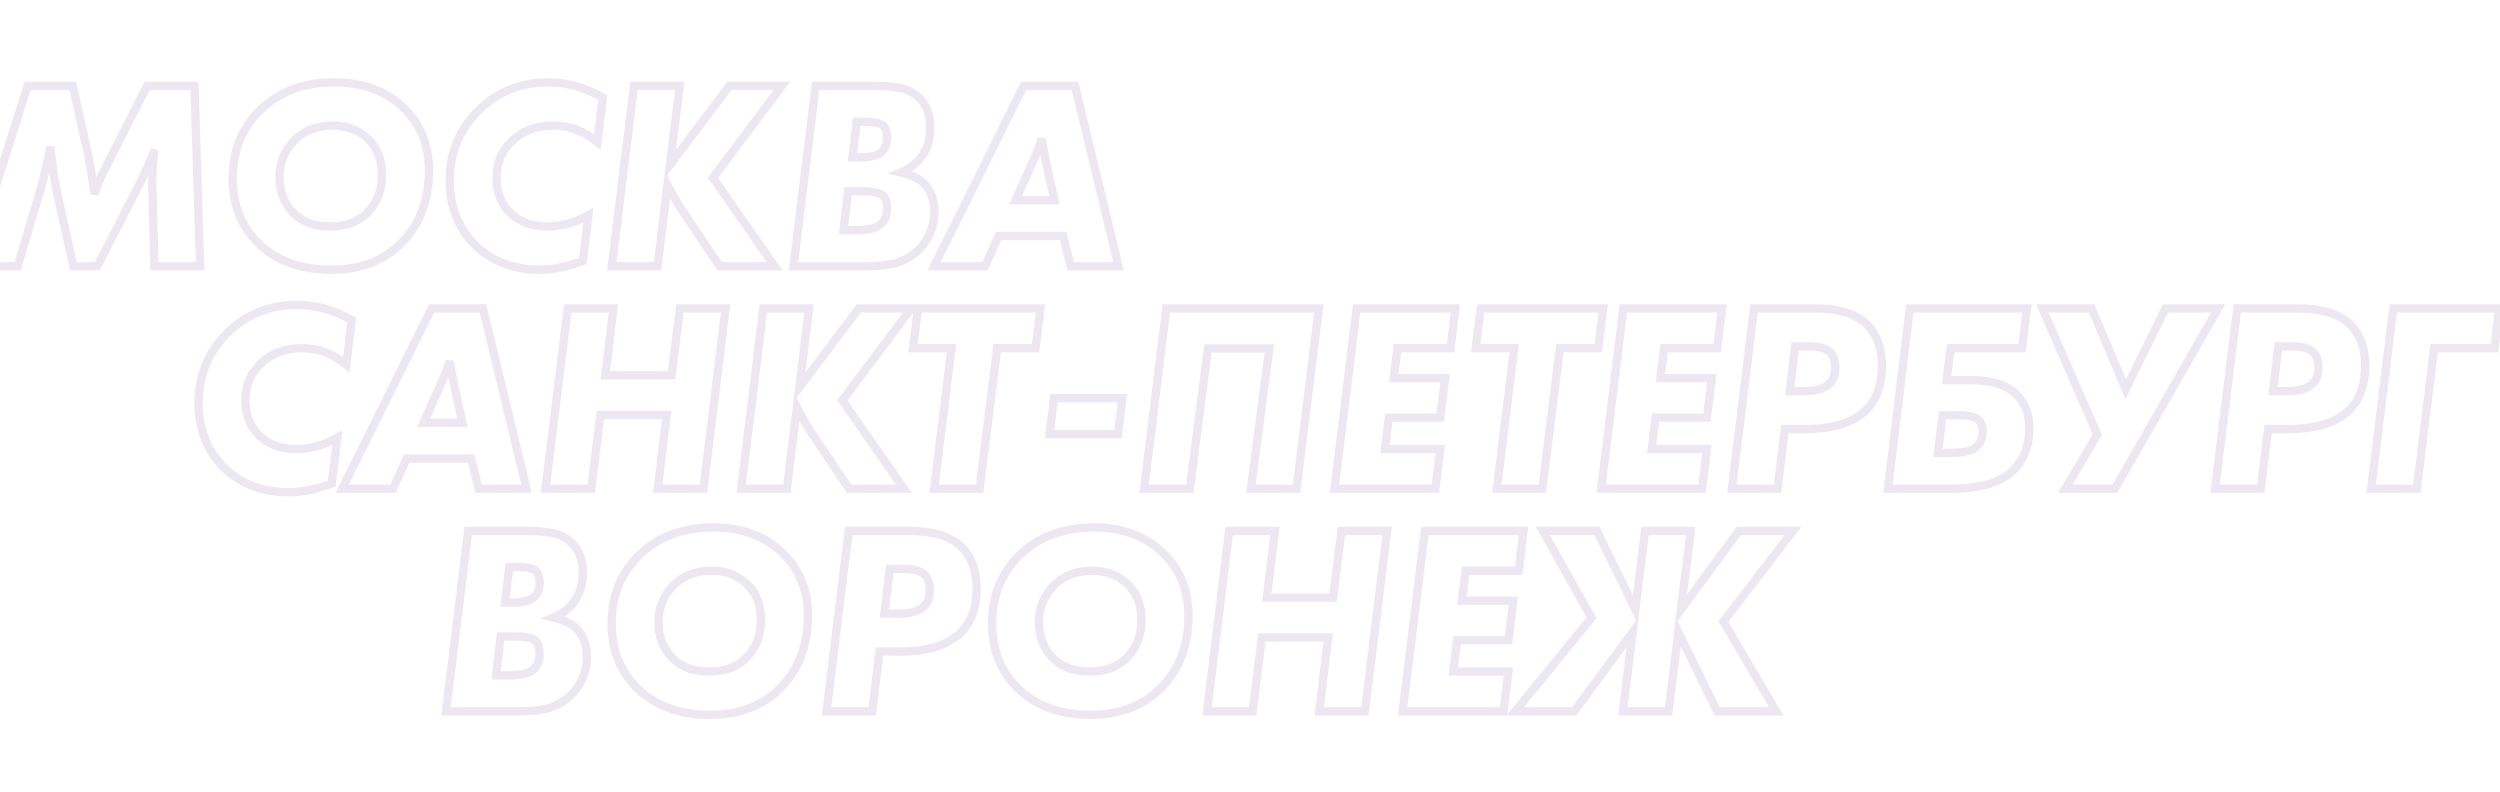 <svg width="1202" height="381" viewBox="0 0 1202 381" fill="none" xmlns="http://www.w3.org/2000/svg">
<mask id="path-1-outside-1_2758_2769" maskUnits="userSpaceOnUse" x="-17" y="37" width="558" height="95" fill="black">
<rect fill="white" x="-17" y="37" width="558" height="95"/>
<path d="M70.75 41.29H93.5L96.23 128H74.26L73.22 89.13V86.4C73.22 82.413 73.567 77.603 74.26 71.97C72.44 76.91 70.403 81.677 68.15 86.27L46.83 128H35.26L27.85 94.46C26.377 87.96 25.163 79.987 24.21 70.54C22.65 78.687 21.133 85.317 19.66 90.43L8.48 128H-14.14L13.29 41.29H35L41.5 70.54C43.06 77.127 44.36 84.71 45.4 93.29C47.133 88.35 48.78 84.407 50.34 81.46L70.75 41.29ZM160.899 39.6C174.592 39.6 185.729 43.76 194.309 52.08C202.282 59.967 206.269 69.933 206.269 81.98C206.269 96.107 201.936 107.633 193.269 116.56C184.689 125.313 173.336 129.69 159.209 129.69C144.216 129.69 132.342 125.227 123.589 116.3C115.789 108.327 111.889 98.187 111.889 85.88C111.889 72.967 116.006 62.263 124.239 53.77C133.426 44.323 145.646 39.6 160.899 39.6ZM159.989 60.4C152.449 60.4 146.339 62.74 141.659 67.42C136.806 72.273 134.379 78.167 134.379 85.1C134.379 91.687 136.329 97.147 140.229 101.48C144.649 106.42 150.802 108.89 158.689 108.89C166.489 108.89 172.556 106.593 176.889 102C181.396 97.32 183.649 91.34 183.649 84.06C183.649 77.213 181.656 71.71 177.669 67.55C173.076 62.783 167.182 60.4 159.989 60.4ZM263.558 39.6C272.485 39.6 281.238 42.027 289.818 46.88L287.218 68.33C280.892 63.043 273.828 60.4 266.028 60.4C258.055 60.4 251.512 62.783 246.398 67.55C241.285 72.23 238.728 78.253 238.728 85.62C238.728 92.553 240.982 98.187 245.488 102.52C249.995 106.767 255.845 108.89 263.038 108.89C269.798 108.89 276.428 107.07 282.928 103.43L280.198 125.53C272.398 128.303 265.595 129.69 259.788 129.69C246.962 129.69 236.475 125.703 228.328 117.73C220.268 109.67 216.238 99.313 216.238 86.66C216.238 73.487 220.788 62.35 229.888 53.25C239.075 44.15 250.298 39.6 263.558 39.6ZM304.823 41.29H326.793L322.113 79.25L350.713 41.29H375.933L342.783 85.49L372.423 128H346.033L327.443 100.31C325.363 97.19 323.196 93.377 320.943 88.87L316.133 128H294.163L304.823 41.29ZM381.507 128L392.167 41.29H419.857C425.404 41.29 429.694 41.637 432.727 42.33C435.76 42.937 438.317 44.063 440.397 45.71C444.99 49.263 447.287 54.507 447.287 61.44C447.287 66.64 445.987 71.147 443.387 74.96C441.134 78.253 437.71 80.897 433.117 82.89C437.71 84.017 441.134 85.533 443.387 87.44C447.287 90.82 449.237 95.63 449.237 101.87C449.237 107.157 447.72 112.01 444.687 116.43C441.74 120.763 437.754 123.883 432.727 125.79C429 127.263 423.41 128 415.957 128H381.507ZM415.957 58.58H411.927L409.847 75.74H412.967C417.734 75.74 421.157 75.003 423.237 73.53C425.404 71.97 426.487 69.5 426.487 66.12C426.487 63.173 425.75 61.18 424.277 60.14C422.804 59.1 420.03 58.58 415.957 58.58ZM414.397 91.99H407.767L405.557 110.71H411.537C416.91 110.71 420.724 109.887 422.977 108.24C425.317 106.593 426.487 103.907 426.487 100.18C426.487 96.973 425.664 94.807 424.017 93.68C422.37 92.553 419.164 91.99 414.397 91.99ZM511.136 113.44H480.196L473.566 128H449.126L492.156 41.29H516.856L537.786 128H514.776L511.136 113.44ZM496.966 76.91L488.256 96.28H506.976L503.336 79.77C502.383 75.177 501.733 71.84 501.386 69.76C501.126 68.287 500.953 67.247 500.866 66.64C499.913 69.76 498.613 73.183 496.966 76.91Z"/>
</mask>
<path d="M70.75 41.29V39.29H69.523L68.967 40.384L70.75 41.29ZM93.5 41.29L95.499 41.227L95.438 39.29H93.5V41.29ZM96.23 128V130H98.294L98.229 127.937L96.23 128ZM74.26 128L72.261 128.053L72.313 130H74.26V128ZM73.22 89.13H71.22V89.157L71.221 89.183L73.22 89.13ZM74.26 71.97L76.245 72.214L72.383 71.279L74.26 71.97ZM68.15 86.27L69.931 87.18L69.938 87.165L69.946 87.151L68.15 86.27ZM46.83 128V130H48.054L48.611 128.91L46.83 128ZM35.26 128L33.307 128.431L33.654 130H35.26V128ZM27.85 94.46L29.803 94.028L29.8 94.018L27.85 94.46ZM24.21 70.54L26.2 70.339L22.246 70.164L24.21 70.54ZM19.66 90.43L21.577 91L21.579 90.992L21.582 90.984L19.66 90.43ZM8.48 128V130H9.972L10.397 128.57L8.48 128ZM-14.14 128L-16.047 127.397L-16.87 130H-14.14V128ZM13.29 41.29V39.29H11.825L11.383 40.687L13.29 41.29ZM35 41.29L36.952 40.856L36.604 39.29H35V41.29ZM41.5 70.54L39.548 70.974L39.551 70.987L39.554 71.001L41.5 70.54ZM45.4 93.29L43.414 93.531L47.287 93.952L45.4 93.29ZM50.34 81.46L52.108 82.396L52.115 82.381L52.123 82.366L50.34 81.46ZM70.75 43.29H93.5V39.29H70.75V43.29ZM91.501 41.353L94.231 128.063L98.229 127.937L95.499 41.227L91.501 41.353ZM96.23 126H74.26V130H96.23V126ZM76.259 127.947L75.219 89.076L71.221 89.183L72.261 128.053L76.259 127.947ZM75.22 89.13V86.4H71.22V89.13H75.22ZM75.22 86.4C75.22 82.521 75.558 77.797 76.245 72.214L72.275 71.726C71.576 77.409 71.22 82.305 71.22 86.4H75.22ZM72.383 71.279C70.586 76.156 68.577 80.859 66.354 85.389L69.946 87.151C72.23 82.494 74.294 77.664 76.137 72.661L72.383 71.279ZM66.369 85.36L45.049 127.09L48.611 128.91L69.931 87.18L66.369 85.36ZM46.83 126H35.26V130H46.83V126ZM37.213 127.569L29.803 94.028L25.897 94.891L33.307 128.431L37.213 127.569ZM29.8 94.018C28.351 87.623 27.148 79.736 26.2 70.339L22.22 70.741C23.178 80.238 24.402 88.297 25.899 94.902L29.8 94.018ZM22.246 70.164C20.692 78.28 19.188 84.844 17.738 89.876L21.582 90.984C23.079 85.789 24.608 79.094 26.174 70.916L22.246 70.164ZM17.743 89.86L6.563 127.43L10.397 128.57L21.577 91L17.743 89.86ZM8.48 126H-14.14V130H8.48V126ZM-12.233 128.603L15.197 41.893L11.383 40.687L-16.047 127.397L-12.233 128.603ZM13.29 43.29H35V39.29H13.29V43.29ZM33.048 41.724L39.548 70.974L43.452 70.106L36.952 40.856L33.048 41.724ZM39.554 71.001C41.093 77.498 42.381 85.006 43.414 93.531L47.386 93.049C46.339 84.414 45.027 76.755 43.446 70.079L39.554 71.001ZM47.287 93.952C49.004 89.06 50.613 85.219 52.108 82.396L48.572 80.524C46.947 83.594 45.263 87.64 43.513 92.628L47.287 93.952ZM52.123 82.366L72.533 42.196L68.967 40.384L48.557 80.554L52.123 82.366ZM194.309 52.08L195.715 50.658L195.708 50.651L195.701 50.644L194.309 52.08ZM193.269 116.56L194.697 117.96L194.704 117.953L193.269 116.56ZM123.589 116.3L122.159 117.699L122.161 117.7L123.589 116.3ZM124.239 53.77L122.805 52.376L122.803 52.378L124.239 53.77ZM141.659 67.42L143.073 68.834L141.659 67.42ZM140.229 101.48L141.719 100.146L141.715 100.142L140.229 101.48ZM176.889 102L175.448 100.613L175.441 100.62L175.434 100.628L176.889 102ZM177.669 67.55L179.113 66.166L179.109 66.162L177.669 67.55ZM160.899 41.6C174.154 41.6 184.765 45.611 192.917 53.516L195.701 50.644C186.693 41.909 175.03 37.6 160.899 37.6V41.6ZM192.902 53.502C200.466 60.983 204.269 70.424 204.269 81.98H208.269C208.269 69.443 204.099 58.95 195.715 50.658L192.902 53.502ZM204.269 81.98C204.269 95.663 200.088 106.665 191.834 115.167L194.704 117.953C203.783 108.602 208.269 96.55 208.269 81.98H204.269ZM191.841 115.16C183.695 123.47 172.887 127.69 159.209 127.69V131.69C173.784 131.69 185.683 127.156 194.697 117.96L191.841 115.16ZM159.209 127.69C144.638 127.69 133.321 123.368 125.017 114.9L122.161 117.7C131.364 127.085 143.793 131.69 159.209 131.69V127.69ZM125.019 114.901C117.624 107.342 113.889 97.723 113.889 85.88H109.889C109.889 98.65 113.954 109.311 122.159 117.699L125.019 114.901ZM113.889 85.88C113.889 73.434 117.838 63.246 125.675 55.162L122.803 52.378C114.173 61.28 109.889 72.499 109.889 85.88H113.889ZM125.673 55.164C134.423 46.166 146.093 41.6 160.899 41.6V37.6C145.198 37.6 132.428 42.48 122.805 52.376L125.673 55.164ZM159.989 58.4C151.999 58.4 145.353 60.898 140.245 66.006L143.073 68.834C147.325 64.582 152.899 62.4 159.989 62.4V58.4ZM140.245 66.006C135.012 71.238 132.379 77.642 132.379 85.1H136.379C136.379 78.691 138.599 73.308 143.073 68.834L140.245 66.006ZM132.379 85.1C132.379 92.112 134.468 98.069 138.742 102.818L141.715 100.142C138.189 96.224 136.379 91.261 136.379 85.1H132.379ZM138.738 102.814C143.61 108.258 150.351 110.89 158.689 110.89V106.89C151.253 106.89 145.688 104.582 141.719 100.146L138.738 102.814ZM158.689 110.89C166.901 110.89 173.547 108.457 178.344 103.372L175.434 100.628C171.564 104.73 166.077 106.89 158.689 106.89V110.89ZM178.33 103.387C183.239 98.288 185.649 91.79 185.649 84.06H181.649C181.649 90.89 179.552 96.352 175.448 100.613L178.33 103.387ZM185.649 84.06C185.649 76.801 183.522 70.767 179.113 66.166L176.225 68.934C179.789 72.653 181.649 77.626 181.649 84.06H185.649ZM179.109 66.162C174.104 60.968 167.673 58.4 159.989 58.4V62.4C166.691 62.4 172.047 64.598 176.229 68.938L179.109 66.162ZM289.818 46.88L291.804 47.121L291.964 45.796L290.803 45.139L289.818 46.88ZM287.218 68.33L285.936 69.865L288.761 72.225L289.204 68.571L287.218 68.33ZM246.398 67.55L247.749 69.025L247.755 69.019L247.762 69.013L246.398 67.55ZM245.488 102.52L244.102 103.962L244.109 103.969L244.117 103.976L245.488 102.52ZM282.928 103.43L284.913 103.675L285.397 99.755L281.951 101.685L282.928 103.43ZM280.198 125.53L280.868 127.414L282.032 127.001L282.183 125.775L280.198 125.53ZM228.328 117.73L226.914 119.144L226.922 119.152L226.929 119.159L228.328 117.73ZM229.888 53.25L228.481 51.829L228.474 51.836L229.888 53.25ZM263.558 41.6C272.105 41.6 280.522 43.919 288.834 48.621L290.803 45.139C281.955 40.134 272.865 37.6 263.558 37.6V41.6ZM287.833 46.639L285.233 68.089L289.204 68.571L291.804 47.121L287.833 46.639ZM288.501 66.795C281.837 61.227 274.325 58.4 266.028 58.4V62.4C273.331 62.4 279.947 64.86 285.936 69.865L288.501 66.795ZM266.028 58.4C257.625 58.4 250.571 60.926 245.035 66.087L247.762 69.013C252.453 64.64 258.485 62.4 266.028 62.4V58.4ZM245.048 66.075C239.492 71.159 236.728 77.732 236.728 85.62H240.728C240.728 78.775 243.078 73.3 247.749 69.025L245.048 66.075ZM236.728 85.62C236.728 93.032 239.158 99.208 244.102 103.962L246.875 101.078C242.805 97.165 240.728 92.075 240.728 85.62H236.728ZM244.117 103.976C249.054 108.628 255.423 110.89 263.038 110.89V106.89C256.267 106.89 250.936 104.905 246.86 101.064L244.117 103.976ZM263.038 110.89C270.175 110.89 277.138 108.965 283.905 105.175L281.951 101.685C275.718 105.175 269.422 106.89 263.038 106.89V110.89ZM280.943 103.185L278.213 125.285L282.183 125.775L284.913 103.675L280.943 103.185ZM279.528 123.646C271.859 126.372 265.292 127.69 259.788 127.69V131.69C265.898 131.69 272.937 130.234 280.868 127.414L279.528 123.646ZM259.788 127.69C247.413 127.69 237.452 123.861 229.727 116.301L226.929 119.159C235.498 127.545 246.51 131.69 259.788 131.69V127.69ZM229.742 116.316C222.101 108.674 218.238 98.847 218.238 86.66H214.238C214.238 99.78 218.436 110.666 226.914 119.144L229.742 116.316ZM218.238 86.66C218.238 74.003 222.587 63.379 231.302 54.664L228.474 51.836C218.989 61.321 214.238 72.97 214.238 86.66H218.238ZM231.296 54.671C240.097 45.952 250.81 41.6 263.558 41.6V37.6C249.786 37.6 238.052 42.348 228.481 51.829L231.296 54.671ZM304.823 41.29V39.29H303.054L302.838 41.046L304.823 41.29ZM326.793 41.29L328.778 41.535L329.055 39.29H326.793V41.29ZM322.113 79.25L320.128 79.005L319.214 86.422L323.711 80.454L322.113 79.25ZM350.713 41.29V39.29H349.716L349.116 40.087L350.713 41.29ZM375.933 41.29L377.533 42.49L379.933 39.29H375.933V41.29ZM342.783 85.49L341.183 84.29L340.315 85.447L341.143 86.634L342.783 85.49ZM372.423 128V130H376.256L374.064 126.856L372.423 128ZM346.033 128L344.373 129.115L344.967 130H346.033V128ZM327.443 100.31L325.779 101.419L325.783 101.425L327.443 100.31ZM320.943 88.87L322.732 87.976L319.767 82.046L318.958 88.626L320.943 88.87ZM316.133 128V130H317.902L318.118 128.244L316.133 128ZM294.163 128L292.178 127.756L291.902 130H294.163V128ZM304.823 43.29H326.793V39.29H304.823V43.29ZM324.808 41.045L320.128 79.005L324.098 79.495L328.778 41.535L324.808 41.045ZM323.711 80.454L352.31 42.493L349.116 40.087L320.516 78.046L323.711 80.454ZM350.713 43.29H375.933V39.29H350.713V43.29ZM374.333 40.09L341.183 84.29L344.383 86.69L377.533 42.49L374.333 40.09ZM341.143 86.634L370.783 129.144L374.064 126.856L344.424 84.346L341.143 86.634ZM372.423 126H346.033V130H372.423V126ZM347.694 126.885L329.104 99.195L325.783 101.425L344.373 129.115L347.694 126.885ZM329.107 99.201C327.086 96.168 324.96 92.431 322.732 87.976L319.154 89.764C321.433 94.322 323.64 98.212 325.779 101.419L329.107 99.201ZM318.958 88.626L314.148 127.756L318.118 128.244L322.928 89.114L318.958 88.626ZM316.133 126H294.163V130H316.133V126ZM296.148 128.244L306.808 41.534L302.838 41.046L292.178 127.756L296.148 128.244ZM381.507 128L379.522 127.756L379.246 130H381.507V128ZM392.167 41.29V39.29H390.398L390.182 41.046L392.167 41.29ZM432.727 42.33L432.281 44.28L432.308 44.286L432.335 44.291L432.727 42.33ZM440.397 45.71L439.155 47.278L439.164 47.285L439.173 47.292L440.397 45.71ZM443.387 74.96L445.038 76.089L445.039 76.087L443.387 74.96ZM433.117 82.89L432.321 81.055L426.875 83.418L432.64 84.832L433.117 82.89ZM443.387 87.44L444.697 85.929L444.688 85.921L444.679 85.913L443.387 87.44ZM444.687 116.43L443.038 115.298L443.033 115.305L444.687 116.43ZM432.727 125.79L432.018 123.92L432.005 123.925L431.992 123.93L432.727 125.79ZM411.927 58.58V56.58H410.155L409.941 58.339L411.927 58.58ZM409.847 75.74L407.861 75.499L407.59 77.74H409.847V75.74ZM423.237 73.53L424.393 75.162L424.399 75.158L424.405 75.153L423.237 73.53ZM424.277 60.14L423.124 61.774L424.277 60.14ZM407.767 91.99V89.99H405.989L405.781 91.755L407.767 91.99ZM405.557 110.71L403.571 110.476L403.307 112.71H405.557V110.71ZM422.977 108.24L421.826 106.604L421.811 106.615L421.797 106.625L422.977 108.24ZM424.017 93.68L422.888 95.331L424.017 93.68ZM383.492 128.244L394.152 41.534L390.182 41.046L379.522 127.756L383.492 128.244ZM392.167 43.29H419.857V39.29H392.167V43.29ZM419.857 43.29C425.351 43.29 429.465 43.636 432.281 44.28L433.173 40.38C429.922 39.637 425.456 39.29 419.857 39.29V43.29ZM432.335 44.291C435.109 44.846 437.362 45.858 439.155 47.278L441.638 44.142C439.272 42.269 436.411 41.027 433.119 40.369L432.335 44.291ZM439.173 47.292C443.18 50.391 445.287 54.991 445.287 61.44H449.287C449.287 54.022 446.801 48.136 441.621 44.128L439.173 47.292ZM445.287 61.44C445.287 66.291 444.08 70.393 441.734 73.833L445.039 76.087C447.894 71.9 449.287 66.989 449.287 61.44H445.287ZM441.736 73.831C439.744 76.743 436.656 79.174 432.321 81.055L433.913 84.725C438.764 82.619 442.523 79.764 445.037 76.089L441.736 73.831ZM432.64 84.832C437.095 85.925 440.178 87.345 442.095 88.967L444.679 85.913C442.089 83.722 438.326 82.108 433.593 80.948L432.64 84.832ZM442.077 88.951C445.448 91.873 447.237 96.078 447.237 101.87H451.237C451.237 95.183 449.126 89.767 444.697 85.929L442.077 88.951ZM447.237 101.87C447.237 106.747 445.846 111.206 443.038 115.298L446.336 117.562C449.594 112.814 451.237 107.567 451.237 101.87H447.237ZM443.033 115.305C440.324 119.29 436.671 122.155 432.018 123.92L433.436 127.66C438.836 125.612 443.157 122.237 446.341 117.555L443.033 115.305ZM431.992 123.93C428.622 125.262 423.337 126 415.957 126V130C423.483 130 429.379 129.264 433.462 127.65L431.992 123.93ZM415.957 126H381.507V130H415.957V126ZM415.957 56.58H411.927V60.58H415.957V56.58ZM409.941 58.339L407.861 75.499L411.832 75.981L413.912 58.821L409.941 58.339ZM409.847 77.74H412.967V73.74H409.847V77.74ZM412.967 77.74C417.838 77.74 421.789 77.007 424.393 75.162L422.081 71.898C420.525 73 417.629 73.74 412.967 73.74V77.74ZM424.405 75.153C427.232 73.118 428.487 69.953 428.487 66.12H424.487C424.487 69.047 423.576 70.822 422.068 71.907L424.405 75.153ZM428.487 66.12C428.487 62.94 427.702 60.109 425.43 58.506L423.124 61.774C423.799 62.251 424.487 63.407 424.487 66.12H428.487ZM425.43 58.506C424.364 57.753 422.987 57.29 421.46 57.004C419.912 56.714 418.068 56.58 415.957 56.58V60.58C417.919 60.58 419.499 60.706 420.723 60.936C421.97 61.17 422.717 61.487 423.124 61.774L425.43 58.506ZM414.397 89.99H407.767V93.99H414.397V89.99ZM405.781 91.755L403.571 110.476L407.543 110.944L409.753 92.225L405.781 91.755ZM405.557 112.71H411.537V108.71H405.557V112.71ZM411.537 112.71C417.001 112.71 421.365 111.895 424.157 109.855L421.797 106.625C420.082 107.878 416.82 108.71 411.537 108.71V112.71ZM424.128 109.876C427.156 107.744 428.487 104.34 428.487 100.18H424.487C424.487 103.474 423.477 105.442 421.826 106.604L424.128 109.876ZM428.487 100.18C428.487 96.723 427.606 93.712 425.146 92.029L422.888 95.331C423.721 95.901 424.487 97.223 424.487 100.18H428.487ZM425.146 92.029C423.985 91.235 422.451 90.746 420.723 90.443C418.966 90.134 416.848 89.99 414.397 89.99V93.99C416.712 93.99 418.581 94.128 420.031 94.382C421.509 94.642 422.402 94.999 422.888 95.331L425.146 92.029ZM511.136 113.44L513.076 112.955L512.698 111.44H511.136V113.44ZM480.196 113.44V111.44H478.909L478.376 112.611L480.196 113.44ZM473.566 128V130H474.853L475.386 128.829L473.566 128ZM449.126 128L447.335 127.111L445.901 130H449.126V128ZM492.156 41.29V39.29H490.916L490.365 40.401L492.156 41.29ZM516.856 41.29L518.8 40.821L518.431 39.29H516.856V41.29ZM537.786 128V130H540.326L539.73 127.531L537.786 128ZM514.776 128L512.836 128.485L513.215 130H514.776V128ZM496.966 76.91L498.79 77.73L498.796 77.718L496.966 76.91ZM488.256 96.28L486.432 95.46L485.164 98.28H488.256V96.28ZM506.976 96.28V98.28H509.465L508.929 95.849L506.976 96.28ZM503.336 79.77L501.378 80.176L501.38 80.189L501.383 80.201L503.336 79.77ZM501.386 69.76L503.359 69.431L503.357 69.422L503.356 69.412L501.386 69.76ZM500.866 66.64L502.846 66.357L498.953 66.056L500.866 66.64ZM511.136 111.44H480.196V115.44H511.136V111.44ZM478.376 112.611L471.746 127.171L475.386 128.829L482.016 114.269L478.376 112.611ZM473.566 126H449.126V130H473.566V126ZM450.918 128.889L493.948 42.179L490.365 40.401L447.335 127.111L450.918 128.889ZM492.156 43.29H516.856V39.29H492.156V43.29ZM514.912 41.759L535.842 128.469L539.73 127.531L518.8 40.821L514.912 41.759ZM537.786 126H514.776V130H537.786V126ZM516.716 127.515L513.076 112.955L509.196 113.925L512.836 128.485L516.716 127.515ZM495.142 76.09L486.432 95.46L490.08 97.1L498.79 77.73L495.142 76.09ZM488.256 98.28H506.976V94.28H488.256V98.28ZM508.929 95.849L505.289 79.339L501.383 80.201L505.023 96.711L508.929 95.849ZM505.294 79.364C504.342 74.773 503.699 71.469 503.359 69.431L499.413 70.089C499.767 72.211 500.424 75.581 501.378 80.176L505.294 79.364ZM503.356 69.412C503.096 67.939 502.928 66.928 502.846 66.357L498.886 66.923C498.978 67.566 499.157 68.635 499.417 70.108L503.356 69.412ZM498.953 66.056C498.028 69.083 496.759 72.431 495.137 76.102L498.796 77.718C500.467 73.936 501.797 70.437 502.779 67.224L498.953 66.056Z" fill="#3E0B72" fill-opacity="0.1" mask="url(#path-1-outside-1_2758_2769)"/>
<mask id="path-3-outside-2_2758_2769" maskUnits="userSpaceOnUse" x="93" y="144" width="1111" height="95" fill="black">
<rect fill="white" x="93" y="144" width="1111" height="95"/>
<path d="M142.82 146.6C151.747 146.6 160.5 149.027 169.08 153.88L166.48 175.33C160.153 170.043 153.09 167.4 145.29 167.4C137.317 167.4 130.773 169.783 125.66 174.55C120.547 179.23 117.99 185.253 117.99 192.62C117.99 199.553 120.243 205.187 124.75 209.52C129.257 213.767 135.107 215.89 142.3 215.89C149.06 215.89 155.69 214.07 162.19 210.43L159.46 232.53C151.66 235.303 144.857 236.69 139.05 236.69C126.223 236.69 115.737 232.703 107.59 224.73C99.53 216.67 95.5 206.313 95.5 193.66C95.5 180.487 100.05 169.35 109.15 160.25C118.337 151.15 129.56 146.6 142.82 146.6ZM226.501 220.44H195.561L188.931 235H164.491L207.521 148.29H232.221L253.151 235H230.141L226.501 220.44ZM212.331 183.91L203.621 203.28H222.341L218.701 186.77C217.748 182.177 217.098 178.84 216.751 176.76C216.491 175.287 216.318 174.247 216.231 173.64C215.278 176.76 213.978 180.183 212.331 183.91ZM326.902 148.29H348.872L338.212 235H316.242L320.532 199.51H288.682L284.262 235H262.292L272.952 148.29H294.922L291.022 180.4H322.872L326.902 148.29ZM367.024 148.29H388.994L384.314 186.25L412.914 148.29H438.134L404.984 192.49L434.624 235H408.234L389.644 207.31C387.564 204.19 385.398 200.377 383.144 195.87L378.334 235H356.364L367.024 148.29ZM497.904 167.4H479.444L470.994 235H449.154L457.474 167.4H439.014L441.354 148.29H500.244L497.904 167.4ZM504.655 208.74L506.735 191.45H539.625L537.545 208.74H504.655ZM623.415 235H601.445L610.285 167.53H580.775L572.065 235H550.095L560.755 148.29H634.075L623.415 235ZM652.288 148.29H699.738L697.398 167.4H671.918L670.098 181.83H694.798L692.458 200.81H667.758L665.938 215.89H692.458L690.118 235H641.628L652.288 148.29ZM768.441 167.4H749.981L741.531 235H719.691L728.011 167.4H709.551L711.891 148.29H770.781L768.441 167.4ZM780.511 148.29H827.961L825.621 167.4H800.141L798.321 181.83H823.021L820.681 200.81H795.981L794.161 215.89H820.681L818.341 235H769.851L780.511 148.29ZM832.692 235L843.352 148.29H872.342C883.956 148.29 892.362 150.847 897.562 155.96C902.416 160.727 904.842 167.357 904.842 175.85C904.842 184.517 902.589 191.32 898.082 196.26C891.929 202.933 881.876 206.27 867.922 206.27H858.172L854.662 235H832.692ZM869.222 166.49H863.112L860.512 188.07H867.402C873.122 188.07 877.196 186.857 879.622 184.43C881.442 182.61 882.352 180.053 882.352 176.76C882.352 173.467 881.529 170.997 879.882 169.35C877.976 167.443 874.422 166.49 869.222 166.49ZM907.722 235L918.252 148.29H974.542L972.202 167.4H937.882L935.932 182.74H947.632C957.945 182.74 965.398 185.21 969.992 190.15C973.805 194.137 975.712 199.293 975.712 205.62C975.712 214.287 973.112 221.133 967.912 226.16C961.932 232.053 951.835 235 937.622 235H907.722ZM931.772 217.71H938.792C943.558 217.71 947.068 216.973 949.322 215.5C951.922 213.767 953.222 211.08 953.222 207.44C953.222 204.927 952.528 203.02 951.142 201.72C949.582 200.333 946.245 199.64 941.132 199.64H933.982L931.772 217.71ZM981.998 148.29H1005.66L1022.04 187.16L1041.15 148.29H1066.5L1016.84 235H993.048L1008.39 209L981.998 148.29ZM1065.02 235L1075.68 148.29H1104.67C1116.28 148.29 1124.69 150.847 1129.89 155.96C1134.74 160.727 1137.17 167.357 1137.17 175.85C1137.17 184.517 1134.91 191.32 1130.41 196.26C1124.25 202.933 1114.2 206.27 1100.25 206.27H1090.5L1086.99 235H1065.02ZM1101.55 166.49H1095.44L1092.84 188.07H1099.73C1105.45 188.07 1109.52 186.857 1111.95 184.43C1113.77 182.61 1114.68 180.053 1114.68 176.76C1114.68 173.467 1113.85 170.997 1112.21 169.35C1110.3 167.443 1106.75 166.49 1101.55 166.49ZM1150.71 148.29H1201.67L1199.33 167.4H1170.34L1162.02 235H1140.05L1150.71 148.29Z"/>
</mask>
<path d="M169.08 153.88L171.065 154.121L171.226 152.796L170.065 152.139L169.08 153.88ZM166.48 175.33L165.198 176.865L168.022 179.225L168.465 175.571L166.48 175.33ZM125.66 174.55L127.01 176.025L127.017 176.019L127.024 176.013L125.66 174.55ZM124.75 209.52L123.364 210.962L123.371 210.969L123.378 210.976L124.75 209.52ZM162.19 210.43L164.175 210.675L164.659 206.755L161.213 208.685L162.19 210.43ZM159.46 232.53L160.13 234.414L161.294 234.001L161.445 232.775L159.46 232.53ZM107.59 224.73L106.176 226.144L106.183 226.152L106.191 226.159L107.59 224.73ZM109.15 160.25L107.742 158.829L107.736 158.836L109.15 160.25ZM142.82 148.6C151.366 148.6 159.784 150.919 168.095 155.621L170.065 152.139C161.216 147.134 152.127 144.6 142.82 144.6V148.6ZM167.095 153.639L164.495 175.089L168.465 175.571L171.065 154.121L167.095 153.639ZM167.762 173.795C161.098 168.227 153.587 165.4 145.29 165.4V169.4C152.593 169.4 159.208 171.86 165.198 176.865L167.762 173.795ZM145.29 165.4C136.887 165.4 129.832 167.926 124.296 173.087L127.024 176.013C131.714 171.64 137.746 169.4 145.29 169.4V165.4ZM124.31 173.075C118.754 178.159 115.99 184.732 115.99 192.62H119.99C119.99 185.775 122.339 180.301 127.01 176.025L124.31 173.075ZM115.99 192.62C115.99 200.032 118.42 206.208 123.364 210.962L126.136 208.078C122.066 204.165 119.99 199.075 119.99 192.62H115.99ZM123.378 210.976C128.316 215.628 134.685 217.89 142.3 217.89V213.89C135.528 213.89 130.198 211.905 126.122 208.064L123.378 210.976ZM142.3 217.89C149.436 217.89 156.4 215.965 163.167 212.175L161.213 208.685C154.98 212.175 148.684 213.89 142.3 213.89V217.89ZM160.205 210.185L157.475 232.285L161.445 232.775L164.175 210.675L160.205 210.185ZM158.79 230.646C151.121 233.372 144.554 234.69 139.05 234.69V238.69C145.16 238.69 152.199 237.234 160.13 234.414L158.79 230.646ZM139.05 234.69C126.675 234.69 116.714 230.861 108.989 223.301L106.191 226.159C114.76 234.545 125.772 238.69 139.05 238.69V234.69ZM109.004 223.316C101.362 215.674 97.5 205.847 97.5 193.66H93.5C93.5 206.78 97.698 217.666 106.176 226.144L109.004 223.316ZM97.5 193.66C97.5 181.003 101.849 170.379 110.564 161.664L107.736 158.836C98.251 168.321 93.5 179.97 93.5 193.66H97.5ZM110.557 161.671C119.359 152.952 130.072 148.6 142.82 148.6V144.6C129.048 144.6 117.314 149.348 107.743 158.829L110.557 161.671ZM226.501 220.44L228.442 219.955L228.063 218.44H226.501V220.44ZM195.561 220.44V218.44H194.275L193.741 219.611L195.561 220.44ZM188.931 235V237H190.218L190.752 235.829L188.931 235ZM164.491 235L162.7 234.111L161.266 237H164.491V235ZM207.521 148.29V146.29H206.281L205.73 147.401L207.521 148.29ZM232.221 148.29L234.166 147.821L233.796 146.29H232.221V148.29ZM253.151 235V237H255.692L255.096 234.531L253.151 235ZM230.141 235L228.201 235.485L228.58 237H230.141V235ZM212.331 183.91L214.156 184.73L214.161 184.718L212.331 183.91ZM203.621 203.28L201.797 202.46L200.529 205.28H203.621V203.28ZM222.341 203.28V205.28H224.83L224.295 202.849L222.341 203.28ZM218.701 186.77L216.743 187.176L216.746 187.189L216.748 187.201L218.701 186.77ZM216.751 176.76L218.724 176.431L218.723 176.422L218.721 176.412L216.751 176.76ZM216.231 173.64L218.211 173.357L214.319 173.056L216.231 173.64ZM226.501 218.44H195.561V222.44H226.501V218.44ZM193.741 219.611L187.111 234.171L190.752 235.829L197.382 221.269L193.741 219.611ZM188.931 233H164.491V237H188.931V233ZM166.283 235.889L209.313 149.179L205.73 147.401L162.7 234.111L166.283 235.889ZM207.521 150.29H232.221V146.29H207.521V150.29ZM230.277 148.759L251.207 235.469L255.096 234.531L234.166 147.821L230.277 148.759ZM253.151 233H230.141V237H253.151V233ZM232.082 234.515L228.442 219.955L224.561 220.925L228.201 235.485L232.082 234.515ZM210.507 183.09L201.797 202.46L205.445 204.1L214.155 184.73L210.507 183.09ZM203.621 205.28H222.341V201.28H203.621V205.28ZM224.295 202.849L220.654 186.339L216.748 187.201L220.388 203.711L224.295 202.849ZM220.66 186.364C219.707 181.773 219.064 178.469 218.724 176.431L214.779 177.089C215.132 179.211 215.789 182.581 216.743 187.176L220.66 186.364ZM218.721 176.412C218.461 174.939 218.293 173.928 218.211 173.357L214.252 173.923C214.343 174.565 214.522 175.635 214.782 177.108L218.721 176.412ZM214.319 173.056C213.394 176.083 212.124 179.431 210.502 183.102L214.161 184.718C215.832 180.936 217.163 177.437 218.144 174.224L214.319 173.056ZM326.902 148.29V146.29H325.137L324.918 148.041L326.902 148.29ZM348.872 148.29L350.857 148.534L351.133 146.29H348.872V148.29ZM338.212 235V237H339.981L340.197 235.244L338.212 235ZM316.242 235L314.256 234.76L313.986 237H316.242V235ZM320.532 199.51L322.518 199.75L322.788 197.51H320.532V199.51ZM288.682 199.51V197.51H286.916L286.697 199.263L288.682 199.51ZM284.262 235V237H286.028L286.247 235.247L284.262 235ZM262.292 235L260.307 234.756L260.031 237H262.292V235ZM272.952 148.29V146.29H271.183L270.967 148.046L272.952 148.29ZM294.922 148.29L296.907 148.531L297.18 146.29H294.922V148.29ZM291.022 180.4L289.037 180.159L288.764 182.4H291.022V180.4ZM322.872 180.4V182.4H324.637L324.856 180.649L322.872 180.4ZM326.902 150.29H348.872V146.29H326.902V150.29ZM346.887 148.046L336.227 234.756L340.197 235.244L350.857 148.534L346.887 148.046ZM338.212 233H316.242V237H338.212V233ZM318.228 235.24L322.518 199.75L318.546 199.27L314.256 234.76L318.228 235.24ZM320.532 197.51H288.682V201.51H320.532V197.51ZM286.697 199.263L282.277 234.753L286.247 235.247L290.667 199.757L286.697 199.263ZM284.262 233H262.292V237H284.262V233ZM264.277 235.244L274.937 148.534L270.967 148.046L260.307 234.756L264.277 235.244ZM272.952 150.29H294.922V146.29H272.952V150.29ZM292.937 148.049L289.037 180.159L293.007 180.641L296.907 148.531L292.937 148.049ZM291.022 182.4H322.872V178.4H291.022V182.4ZM324.856 180.649L328.886 148.539L324.918 148.041L320.888 180.151L324.856 180.649ZM367.024 148.29V146.29H365.255L365.039 148.046L367.024 148.29ZM388.994 148.29L390.979 148.535L391.256 146.29H388.994V148.29ZM384.314 186.25L382.329 186.005L381.415 193.422L385.912 187.453L384.314 186.25ZM412.914 148.29V146.29H411.917L411.317 147.086L412.914 148.29ZM438.134 148.29L439.734 149.49L442.134 146.29H438.134V148.29ZM404.984 192.49L403.384 191.29L402.516 192.447L403.344 193.634L404.984 192.49ZM434.624 235V237H438.457L436.265 233.856L434.624 235ZM408.234 235L406.574 236.115L407.168 237H408.234V235ZM389.644 207.31L387.98 208.419L387.984 208.425L389.644 207.31ZM383.144 195.87L384.933 194.976L381.968 189.046L381.159 195.626L383.144 195.87ZM378.334 235V237H380.104L380.319 235.244L378.334 235ZM356.364 235L354.379 234.756L354.103 237H356.364V235ZM367.024 150.29H388.994V146.29H367.024V150.29ZM387.009 148.045L382.329 186.005L386.299 186.495L390.979 148.535L387.009 148.045ZM385.912 187.453L414.512 149.493L411.317 147.086L382.717 185.047L385.912 187.453ZM412.914 150.29H438.134V146.29H412.914V150.29ZM436.534 147.09L403.384 191.29L406.584 193.69L439.734 149.49L436.534 147.09ZM403.344 193.634L432.984 236.144L436.265 233.856L406.625 191.346L403.344 193.634ZM434.624 233H408.234V237H434.624V233ZM409.895 233.885L391.305 206.195L387.984 208.425L406.574 236.115L409.895 233.885ZM391.308 206.201C389.287 203.168 387.161 199.431 384.933 194.976L381.355 196.764C383.634 201.322 385.842 205.212 387.98 208.419L391.308 206.201ZM381.159 195.626L376.349 234.756L380.319 235.244L385.129 196.114L381.159 195.626ZM378.334 233H356.364V237H378.334V233ZM358.349 235.244L369.009 148.534L365.039 148.046L354.379 234.756L358.349 235.244ZM497.904 167.4V169.4H499.674L499.889 167.643L497.904 167.4ZM479.444 167.4V165.4H477.678L477.459 167.152L479.444 167.4ZM470.994 235V237H472.759L472.978 235.248L470.994 235ZM449.154 235L447.169 234.756L446.893 237H449.154V235ZM457.474 167.4L459.459 167.644L459.735 165.4H457.474V167.4ZM439.014 167.4L437.029 167.157L436.754 169.4H439.014V167.4ZM441.354 148.29V146.29H439.584L439.369 148.047L441.354 148.29ZM500.244 148.29L502.229 148.533L502.504 146.29H500.244V148.29ZM497.904 165.4H479.444V169.4H497.904V165.4ZM477.459 167.152L469.009 234.752L472.978 235.248L481.428 167.648L477.459 167.152ZM470.994 233H449.154V237H470.994V233ZM451.139 235.244L459.459 167.644L455.489 167.156L447.169 234.756L451.139 235.244ZM457.474 165.4H439.014V169.4H457.474V165.4ZM440.999 167.643L443.339 148.533L439.369 148.047L437.029 167.157L440.999 167.643ZM441.354 150.29H500.244V146.29H441.354V150.29ZM498.259 148.047L495.919 167.157L499.889 167.643L502.229 148.533L498.259 148.047ZM504.655 208.74L502.669 208.501L502.4 210.74H504.655V208.74ZM506.735 191.45V189.45H504.961L504.749 191.211L506.735 191.45ZM539.625 191.45L541.61 191.689L541.88 189.45H539.625V191.45ZM537.545 208.74V210.74H539.319L539.53 208.979L537.545 208.74ZM506.64 208.979L508.72 191.689L504.749 191.211L502.669 208.501L506.64 208.979ZM506.735 193.45H539.625V189.45H506.735V193.45ZM537.639 191.211L535.559 208.501L539.53 208.979L541.61 191.689L537.639 191.211ZM537.545 206.74H504.655V210.74H537.545V206.74ZM623.415 235V237H625.184L625.4 235.244L623.415 235ZM601.445 235L599.462 234.74L599.166 237H601.445V235ZM610.285 167.53L612.268 167.79L612.564 165.53H610.285V167.53ZM580.775 167.53V165.53H579.016L578.791 167.274L580.775 167.53ZM572.065 235V237H573.823L574.048 235.256L572.065 235ZM550.095 235L548.11 234.756L547.834 237H550.095V235ZM560.755 148.29V146.29H558.986L558.77 148.046L560.755 148.29ZM634.075 148.29L636.06 148.534L636.336 146.29H634.075V148.29ZM623.415 233H601.445V237H623.415V233ZM603.428 235.26L612.268 167.79L608.302 167.27L599.462 234.74L603.428 235.26ZM610.285 165.53H580.775V169.53H610.285V165.53ZM578.791 167.274L570.081 234.744L574.048 235.256L582.758 167.786L578.791 167.274ZM572.065 233H550.095V237H572.065V233ZM552.08 235.244L562.74 148.534L558.77 148.046L548.11 234.756L552.08 235.244ZM560.755 150.29H634.075V146.29H560.755V150.29ZM632.09 148.046L621.43 234.756L625.4 235.244L636.06 148.534L632.09 148.046ZM652.288 148.29V146.29H650.519L650.303 148.046L652.288 148.29ZM699.738 148.29L701.723 148.533L701.998 146.29H699.738V148.29ZM697.398 167.4V169.4H699.168L699.383 167.643L697.398 167.4ZM671.918 167.4V165.4H670.154L669.934 167.15L671.918 167.4ZM670.098 181.83L668.114 181.58L667.83 183.83H670.098V181.83ZM694.798 181.83L696.783 182.075L697.06 179.83H694.798V181.83ZM692.458 200.81V202.81H694.227L694.443 201.055L692.458 200.81ZM667.758 200.81V198.81H665.985L665.772 200.57L667.758 200.81ZM665.938 215.89L663.952 215.65L663.682 217.89H665.938V215.89ZM692.458 215.89L694.443 216.133L694.718 213.89H692.458V215.89ZM690.118 235V237H691.888L692.103 235.243L690.118 235ZM641.628 235L639.643 234.756L639.367 237H641.628V235ZM652.288 150.29H699.738V146.29H652.288V150.29ZM697.753 148.047L695.413 167.157L699.383 167.643L701.723 148.533L697.753 148.047ZM697.398 165.4H671.918V169.4H697.398V165.4ZM669.934 167.15L668.114 181.58L672.082 182.08L673.902 167.65L669.934 167.15ZM670.098 183.83H694.798V179.83H670.098V183.83ZM692.813 181.585L690.473 200.565L694.443 201.055L696.783 182.075L692.813 181.585ZM692.458 198.81H667.758V202.81H692.458V198.81ZM665.772 200.57L663.952 215.65L667.924 216.13L669.744 201.05L665.772 200.57ZM665.938 217.89H692.458V213.89H665.938V217.89ZM690.473 215.647L688.133 234.757L692.103 235.243L694.443 216.133L690.473 215.647ZM690.118 233H641.628V237H690.118V233ZM643.613 235.244L654.273 148.534L650.303 148.046L639.643 234.756L643.613 235.244ZM768.441 167.4V169.4H770.211L770.426 167.643L768.441 167.4ZM749.981 167.4V165.4H748.215L747.996 167.152L749.981 167.4ZM741.531 235V237H743.297L743.516 235.248L741.531 235ZM719.691 235L717.706 234.756L717.43 237H719.691V235ZM728.011 167.4L729.996 167.644L730.272 165.4H728.011V167.4ZM709.551 167.4L707.566 167.157L707.291 169.4H709.551V167.4ZM711.891 148.29V146.29H710.121L709.906 148.047L711.891 148.29ZM770.781 148.29L772.766 148.533L773.041 146.29H770.781V148.29ZM768.441 165.4H749.981V169.4H768.441V165.4ZM747.996 167.152L739.546 234.752L743.516 235.248L751.966 167.648L747.996 167.152ZM741.531 233H719.691V237H741.531V233ZM721.676 235.244L729.996 167.644L726.026 167.156L717.706 234.756L721.676 235.244ZM728.011 165.4H709.551V169.4H728.011V165.4ZM711.536 167.643L713.876 148.533L709.906 148.047L707.566 167.157L711.536 167.643ZM711.891 150.29H770.781V146.29H711.891V150.29ZM768.796 148.047L766.456 167.157L770.426 167.643L772.766 148.533L768.796 148.047ZM780.511 148.29V146.29H778.741L778.526 148.046L780.511 148.29ZM827.961 148.29L829.946 148.533L830.22 146.29H827.961V148.29ZM825.621 167.4V169.4H827.391L827.606 167.643L825.621 167.4ZM800.141 167.4V165.4H798.377L798.156 167.15L800.141 167.4ZM798.321 181.83L796.336 181.58L796.053 183.83H798.321V181.83ZM823.021 181.83L825.006 182.075L825.282 179.83H823.021V181.83ZM820.681 200.81V202.81H822.449L822.666 201.055L820.681 200.81ZM795.981 200.81V198.81H794.208L793.995 200.57L795.981 200.81ZM794.161 215.89L792.175 215.65L791.905 217.89H794.161V215.89ZM820.681 215.89L822.666 216.133L822.94 213.89H820.681V215.89ZM818.341 235V237H820.111L820.326 235.243L818.341 235ZM769.851 235L767.866 234.756L767.59 237H769.851V235ZM780.511 150.29H827.961V146.29H780.511V150.29ZM825.975 148.047L823.635 167.157L827.606 167.643L829.946 148.533L825.975 148.047ZM825.621 165.4H800.141V169.4H825.621V165.4ZM798.156 167.15L796.336 181.58L800.305 182.08L802.125 167.65L798.156 167.15ZM798.321 183.83H823.021V179.83H798.321V183.83ZM821.036 181.585L818.696 200.565L822.666 201.055L825.006 182.075L821.036 181.585ZM820.681 198.81H795.981V202.81H820.681V198.81ZM793.995 200.57L792.175 215.65L796.146 216.13L797.966 201.05L793.995 200.57ZM794.161 217.89H820.681V213.89H794.161V217.89ZM818.695 215.647L816.355 234.757L820.326 235.243L822.666 216.133L818.695 215.647ZM818.341 233H769.851V237H818.341V233ZM771.836 235.244L782.496 148.534L778.526 148.046L767.866 234.756L771.836 235.244ZM832.692 235L830.707 234.756L830.431 237H832.692V235ZM843.352 148.29V146.29H841.583L841.367 148.046L843.352 148.29ZM897.562 155.96L896.16 157.386L896.161 157.387L897.562 155.96ZM898.082 196.26L899.553 197.616L899.56 197.608L898.082 196.26ZM858.172 206.27V204.27H856.402L856.187 206.027L858.172 206.27ZM854.662 235V237H856.433L856.648 235.243L854.662 235ZM863.112 166.49V164.49H861.339L861.127 166.251L863.112 166.49ZM860.512 188.07L858.527 187.831L858.257 190.07H860.512V188.07ZM879.882 169.35L878.468 170.764L879.882 169.35ZM834.677 235.244L845.337 148.534L841.367 148.046L830.707 234.756L834.677 235.244ZM843.352 150.29H872.342V146.29H843.352V150.29ZM872.342 150.29C883.73 150.29 891.504 152.807 896.16 157.386L898.965 154.534C893.221 148.886 884.181 146.29 872.342 146.29V150.29ZM896.161 157.387C900.541 161.689 902.842 167.752 902.842 175.85H906.842C906.842 166.961 904.29 159.764 898.964 154.533L896.161 157.387ZM902.842 175.85C902.842 184.17 900.685 190.439 896.605 194.912L899.56 197.608C904.493 192.201 906.842 184.863 906.842 175.85H902.842ZM896.612 194.904C891 200.99 881.615 204.27 867.922 204.27V208.27C882.137 208.27 892.858 204.877 899.553 197.616L896.612 194.904ZM867.922 204.27H858.172V208.27H867.922V204.27ZM856.187 206.027L852.677 234.757L856.648 235.243L860.158 206.513L856.187 206.027ZM854.662 233H832.692V237H854.662V233ZM869.222 164.49H863.112V168.49H869.222V164.49ZM861.127 166.251L858.527 187.831L862.498 188.309L865.098 166.729L861.127 166.251ZM860.512 190.07H867.402V186.07H860.512V190.07ZM867.402 190.07C873.318 190.07 878.051 188.83 881.037 185.844L878.208 183.016C876.341 184.883 872.926 186.07 867.402 186.07V190.07ZM881.037 185.844C883.329 183.552 884.352 180.428 884.352 176.76H880.352C880.352 179.678 879.556 181.668 878.208 183.016L881.037 185.844ZM884.352 176.76C884.352 173.158 883.451 170.09 881.297 167.936L878.468 170.764C879.608 171.904 880.352 173.775 880.352 176.76H884.352ZM881.297 167.936C878.791 165.43 874.518 164.49 869.222 164.49V168.49C874.327 168.49 877.16 169.456 878.468 170.764L881.297 167.936ZM907.722 235L905.736 234.759L905.464 237H907.722V235ZM918.252 148.29V146.29H916.48L916.266 148.049L918.252 148.29ZM974.542 148.29L976.527 148.533L976.802 146.29H974.542V148.29ZM972.202 167.4V169.4H973.972L974.187 167.643L972.202 167.4ZM937.882 167.4V165.4H936.12L935.898 167.148L937.882 167.4ZM935.932 182.74L933.948 182.488L933.661 184.74H935.932V182.74ZM969.992 190.15L968.527 191.512L968.537 191.522L968.546 191.532L969.992 190.15ZM967.912 226.16L966.522 224.722L966.515 224.729L966.508 224.736L967.912 226.16ZM931.772 217.71L929.786 217.467L929.512 219.71H931.772V217.71ZM949.322 215.5L950.416 217.174L950.424 217.169L950.431 217.164L949.322 215.5ZM951.142 201.72L952.51 200.261L952.49 200.243L952.47 200.225L951.142 201.72ZM933.982 199.64V197.64H932.211L931.997 199.397L933.982 199.64ZM909.707 235.241L920.237 148.531L916.266 148.049L905.736 234.759L909.707 235.241ZM918.252 150.29H974.542V146.29H918.252V150.29ZM972.557 148.047L970.217 167.157L974.187 167.643L976.527 148.533L972.557 148.047ZM972.202 165.4H937.882V169.4H972.202V165.4ZM935.898 167.148L933.948 182.488L937.916 182.992L939.866 167.652L935.898 167.148ZM935.932 184.74H947.632V180.74H935.932V184.74ZM947.632 184.74C957.681 184.74 964.473 187.152 968.527 191.512L971.456 188.788C966.324 183.268 958.209 180.74 947.632 180.74V184.74ZM968.546 191.532C971.951 195.092 973.712 199.727 973.712 205.62H977.712C977.712 198.86 975.659 193.181 971.437 188.768L968.546 191.532ZM973.712 205.62C973.712 213.86 971.256 220.146 966.522 224.722L969.302 227.598C974.968 222.121 977.712 214.713 977.712 205.62H973.712ZM966.508 224.736C961.09 230.075 951.651 233 937.622 233V237C952.019 237 962.774 234.032 969.316 227.584L966.508 224.736ZM937.622 233H907.722V237H937.622V233ZM931.772 219.71H938.792V215.71H931.772V219.71ZM938.792 219.71C943.686 219.71 947.672 218.968 950.416 217.174L948.227 213.826C946.465 214.978 943.431 215.71 938.792 215.71V219.71ZM950.431 217.164C953.686 214.994 955.222 211.621 955.222 207.44H951.222C951.222 210.539 950.157 212.539 948.212 213.836L950.431 217.164ZM955.222 207.44C955.222 204.56 954.418 202.05 952.51 200.261L949.774 203.179C950.639 203.99 951.222 205.293 951.222 207.44H955.222ZM952.47 200.225C951.313 199.196 949.693 198.579 947.876 198.202C946.025 197.817 943.764 197.64 941.132 197.64V201.64C943.612 201.64 945.576 201.809 947.062 202.118C948.582 202.434 949.411 202.857 949.813 203.215L952.47 200.225ZM941.132 197.64H933.982V201.64H941.132V197.64ZM931.997 199.397L929.786 217.467L933.757 217.953L935.967 199.883L931.997 199.397ZM981.998 148.29V146.29H978.948L980.164 149.087L981.998 148.29ZM1005.66 148.29L1007.5 147.513L1006.99 146.29H1005.66V148.29ZM1022.04 187.16L1020.2 187.937L1021.9 191.978L1023.83 188.042L1022.04 187.16ZM1041.15 148.29V146.29H1039.9L1039.35 147.408L1041.15 148.29ZM1066.5 148.29L1068.23 149.284L1069.95 146.29H1066.5V148.29ZM1016.84 235V237H1018L1018.57 235.994L1016.84 235ZM993.048 235L991.326 233.984L989.546 237H993.048V235ZM1008.39 209L1010.11 210.016L1010.63 209.138L1010.22 208.203L1008.39 209ZM981.998 150.29H1005.66V146.29H981.998V150.29ZM1003.82 149.067L1020.2 187.937L1023.88 186.383L1007.5 147.513L1003.82 149.067ZM1023.83 188.042L1042.94 149.172L1039.35 147.408L1020.24 186.278L1023.83 188.042ZM1041.15 150.29H1066.5V146.29H1041.15V150.29ZM1064.76 147.296L1015.1 234.006L1018.57 235.994L1068.23 149.284L1064.76 147.296ZM1016.84 233H993.048V237H1016.84V233ZM994.771 236.016L1010.11 210.016L1006.67 207.984L991.326 233.984L994.771 236.016ZM1010.22 208.203L983.833 147.493L980.164 149.087L1006.55 209.797L1010.22 208.203ZM1065.02 235L1063.03 234.756L1062.76 237H1065.02V235ZM1075.68 148.29V146.29H1073.91L1073.69 148.046L1075.68 148.29ZM1129.89 155.96L1128.48 157.386L1128.49 157.387L1129.89 155.96ZM1130.41 196.26L1131.88 197.616L1131.88 197.608L1130.41 196.26ZM1090.5 206.27V204.27H1088.73L1088.51 206.027L1090.5 206.27ZM1086.99 235V237H1088.76L1088.97 235.243L1086.99 235ZM1095.44 166.49V164.49H1093.66L1093.45 166.251L1095.44 166.49ZM1092.84 188.07L1090.85 187.831L1090.58 190.07H1092.84V188.07ZM1112.21 169.35L1110.79 170.764L1112.21 169.35ZM1067 235.244L1077.66 148.534L1073.69 148.046L1063.03 234.756L1067 235.244ZM1075.68 150.29H1104.67V146.29H1075.68V150.29ZM1104.67 150.29C1116.05 150.29 1123.83 152.807 1128.48 157.386L1131.29 154.534C1125.55 148.886 1116.51 146.29 1104.67 146.29V150.29ZM1128.49 157.387C1132.87 161.689 1135.17 167.752 1135.17 175.85H1139.17C1139.17 166.961 1136.61 159.764 1131.29 154.533L1128.49 157.387ZM1135.17 175.85C1135.17 184.17 1133.01 190.439 1128.93 194.912L1131.88 197.608C1136.82 192.201 1139.17 184.863 1139.17 175.85H1135.17ZM1128.94 194.904C1123.32 200.99 1113.94 204.27 1100.25 204.27V208.27C1114.46 208.27 1125.18 204.877 1131.88 197.616L1128.94 194.904ZM1100.25 204.27H1090.5V208.27H1100.25V204.27ZM1088.51 206.027L1085 234.757L1088.97 235.243L1092.48 206.513L1088.51 206.027ZM1086.99 233H1065.02V237H1086.99V233ZM1101.55 164.49H1095.44V168.49H1101.55V164.49ZM1093.45 166.251L1090.85 187.831L1094.82 188.309L1097.42 166.729L1093.45 166.251ZM1092.84 190.07H1099.73V186.07H1092.84V190.07ZM1099.73 190.07C1105.64 190.07 1110.38 188.83 1113.36 185.844L1110.53 183.016C1108.66 184.883 1105.25 186.07 1099.73 186.07V190.07ZM1113.36 185.844C1115.65 183.552 1116.68 180.428 1116.68 176.76H1112.68C1112.68 179.678 1111.88 181.668 1110.53 183.016L1113.36 185.844ZM1116.68 176.76C1116.68 173.158 1115.77 170.09 1113.62 167.936L1110.79 170.764C1111.93 171.904 1112.68 173.775 1112.68 176.76H1116.68ZM1113.62 167.936C1111.12 165.43 1106.84 164.49 1101.55 164.49V168.49C1106.65 168.49 1109.48 169.456 1110.79 170.764L1113.62 167.936ZM1150.71 148.29V146.29H1148.94L1148.72 148.046L1150.71 148.29ZM1201.67 148.29L1203.65 148.533L1203.93 146.29H1201.67V148.29ZM1199.33 167.4V169.4H1201.1L1201.31 167.643L1199.33 167.4ZM1170.34 167.4V165.4H1168.57L1168.35 167.156L1170.34 167.4ZM1162.02 235V237H1163.78L1164 235.244L1162.02 235ZM1140.05 235L1138.06 234.756L1137.79 237H1140.05V235ZM1150.71 150.29H1201.67V146.29H1150.71V150.29ZM1199.68 148.047L1197.34 167.157L1201.31 167.643L1203.65 148.533L1199.68 148.047ZM1199.33 165.4H1170.34V169.4H1199.33V165.4ZM1168.35 167.156L1160.03 234.756L1164 235.244L1172.32 167.644L1168.35 167.156ZM1162.02 233H1140.05V237H1162.02V233ZM1142.03 235.244L1152.69 148.534L1148.72 148.046L1138.06 234.756L1142.03 235.244Z" fill="#3E0B72" fill-opacity="0.1" mask="url(#path-3-outside-2_2758_2769)"/>
<mask id="path-5-outside-3_2758_2769" maskUnits="userSpaceOnUse" x="212" y="251" width="655" height="95" fill="black">
<rect fill="white" x="212" y="251" width="655" height="95"/>
<path d="M214.46 342L225.12 255.29H252.81C258.357 255.29 262.647 255.637 265.68 256.33C268.713 256.937 271.27 258.063 273.35 259.71C277.943 263.263 280.24 268.507 280.24 275.44C280.24 280.64 278.94 285.147 276.34 288.96C274.087 292.253 270.663 294.897 266.07 296.89C270.663 298.017 274.087 299.533 276.34 301.44C280.24 304.82 282.19 309.63 282.19 315.87C282.19 321.157 280.673 326.01 277.64 330.43C274.693 334.763 270.707 337.883 265.68 339.79C261.953 341.263 256.363 342 248.91 342H214.46ZM248.91 272.58H244.88L242.8 289.74H245.92C250.687 289.74 254.11 289.003 256.19 287.53C258.357 285.97 259.44 283.5 259.44 280.12C259.44 277.173 258.703 275.18 257.23 274.14C255.757 273.1 252.983 272.58 248.91 272.58ZM247.35 305.99H240.72L238.51 324.71H244.49C249.863 324.71 253.677 323.887 255.93 322.24C258.27 320.593 259.44 317.907 259.44 314.18C259.44 310.973 258.617 308.807 256.97 307.68C255.323 306.553 252.117 305.99 247.35 305.99ZM343.1 253.6C356.793 253.6 367.93 257.76 376.51 266.08C384.483 273.967 388.47 283.933 388.47 295.98C388.47 310.107 384.137 321.633 375.47 330.56C366.89 339.313 355.537 343.69 341.41 343.69C326.417 343.69 314.543 339.227 305.79 330.3C297.99 322.327 294.09 312.187 294.09 299.88C294.09 286.967 298.207 276.263 306.44 267.77C315.627 258.323 327.847 253.6 343.1 253.6ZM342.19 274.4C334.65 274.4 328.54 276.74 323.86 281.42C319.007 286.273 316.58 292.167 316.58 299.1C316.58 305.687 318.53 311.147 322.43 315.48C326.85 320.42 333.003 322.89 340.89 322.89C348.69 322.89 354.757 320.593 359.09 316C363.597 311.32 365.85 305.34 365.85 298.06C365.85 291.213 363.857 285.71 359.87 281.55C355.277 276.783 349.383 274.4 342.19 274.4ZM397.399 342L408.059 255.29H437.049C448.663 255.29 457.069 257.847 462.269 262.96C467.123 267.727 469.549 274.357 469.549 282.85C469.549 291.517 467.296 298.32 462.789 303.26C456.636 309.933 446.583 313.27 432.629 313.27H422.879L419.369 342H397.399ZM433.929 273.49H427.819L425.219 295.07H432.109C437.829 295.07 441.903 293.857 444.329 291.43C446.149 289.61 447.059 287.053 447.059 283.76C447.059 280.467 446.236 277.997 444.589 276.35C442.683 274.443 439.129 273.49 433.929 273.49ZM526.04 253.6C539.733 253.6 550.87 257.76 559.45 266.08C567.423 273.967 571.41 283.933 571.41 295.98C571.41 310.107 567.076 321.633 558.41 330.56C549.83 339.313 538.476 343.69 524.35 343.69C509.356 343.69 497.483 339.227 488.73 330.3C480.93 322.327 477.03 312.187 477.03 299.88C477.03 286.967 481.146 276.263 489.38 267.77C498.566 258.323 510.786 253.6 526.04 253.6ZM525.13 274.4C517.59 274.4 511.48 276.74 506.8 281.42C501.946 286.273 499.52 292.167 499.52 299.1C499.52 305.687 501.47 311.147 505.37 315.48C509.79 320.42 515.943 322.89 523.83 322.89C531.63 322.89 537.696 320.593 542.03 316C546.536 311.32 548.79 305.34 548.79 298.06C548.79 291.213 546.796 285.71 542.81 281.55C538.216 276.783 532.323 274.4 525.13 274.4ZM644.949 255.29H666.919L656.259 342H634.289L638.579 306.51H606.729L602.309 342H580.339L590.999 255.29H612.969L609.069 287.4H640.919L644.949 255.29ZM685.071 255.29H732.521L730.181 274.4H704.701L702.881 288.83H727.581L725.241 307.81H700.541L698.721 322.89H725.241L722.901 342H674.411L685.071 255.29ZM780.283 342L784.963 303.91L756.883 342H728.543L765.203 297.02L741.803 255.29H767.803L786.263 292.99L790.943 255.29H812.913L808.233 292.99L836.053 255.29H862.053L828.643 298.84L853.993 342H825.653L806.933 303.91L802.253 342H780.283Z"/>
</mask>
<path d="M214.46 342L212.475 341.756L212.199 344H214.46V342ZM225.12 255.29V253.29H223.351L223.135 255.046L225.12 255.29ZM265.68 256.33L265.234 258.28L265.261 258.286L265.288 258.291L265.68 256.33ZM273.35 259.71L272.109 261.278L272.117 261.285L272.126 261.292L273.35 259.71ZM276.34 288.96L277.991 290.089L277.992 290.087L276.34 288.96ZM266.07 296.89L265.274 295.055L259.829 297.418L265.594 298.832L266.07 296.89ZM276.34 301.44L277.65 299.929L277.641 299.921L277.632 299.913L276.34 301.44ZM277.64 330.43L275.991 329.298L275.986 329.305L277.64 330.43ZM265.68 339.79L264.971 337.92L264.958 337.925L264.945 337.93L265.68 339.79ZM244.88 272.58V270.58H243.108L242.895 272.339L244.88 272.58ZM242.8 289.74L240.815 289.499L240.543 291.74H242.8V289.74ZM256.19 287.53L257.346 289.162L257.352 289.158L257.359 289.153L256.19 287.53ZM257.23 274.14L256.077 275.774L257.23 274.14ZM240.72 305.99V303.99H238.942L238.734 305.756L240.72 305.99ZM238.51 324.71L236.524 324.476L236.26 326.71H238.51V324.71ZM255.93 322.24L254.779 320.604L254.764 320.615L254.75 320.625L255.93 322.24ZM256.97 307.68L255.841 309.331L256.97 307.68ZM216.445 342.244L227.105 255.534L223.135 255.046L212.475 341.756L216.445 342.244ZM225.12 257.29H252.81V253.29H225.12V257.29ZM252.81 257.29C258.304 257.29 262.419 257.636 265.234 258.28L266.126 254.38C262.875 253.637 258.41 253.29 252.81 253.29V257.29ZM265.288 258.291C268.062 258.846 270.315 259.858 272.109 261.278L274.591 258.142C272.225 256.269 269.364 255.027 266.072 254.369L265.288 258.291ZM272.126 261.292C276.133 264.391 278.24 268.991 278.24 275.44H282.24C282.24 268.022 279.754 262.135 274.574 258.128L272.126 261.292ZM278.24 275.44C278.24 280.291 277.033 284.393 274.688 287.833L277.992 290.087C280.847 285.9 282.24 280.989 282.24 275.44H278.24ZM274.689 287.831C272.697 290.743 269.609 293.174 265.274 295.055L266.866 298.725C271.717 296.619 275.476 293.764 277.991 290.089L274.689 287.831ZM265.594 298.832C270.048 299.925 273.131 301.345 275.048 302.967L277.632 299.913C275.042 297.722 271.279 296.108 266.546 294.948L265.594 298.832ZM275.03 302.951C278.401 305.873 280.19 310.077 280.19 315.87H284.19C284.19 309.183 282.079 303.767 277.65 299.929L275.03 302.951ZM280.19 315.87C280.19 320.747 278.799 325.206 275.991 329.298L279.289 331.562C282.548 326.814 284.19 321.567 284.19 315.87H280.19ZM275.986 329.305C273.277 333.29 269.624 336.155 264.971 337.92L266.389 341.66C271.789 339.612 276.11 336.237 279.294 331.555L275.986 329.305ZM264.945 337.93C261.575 339.262 256.29 340 248.91 340V344C256.437 344 262.332 343.264 266.415 341.65L264.945 337.93ZM248.91 340H214.46V344H248.91V340ZM248.91 270.58H244.88V274.58H248.91V270.58ZM242.895 272.339L240.815 289.499L244.785 289.981L246.865 272.821L242.895 272.339ZM242.8 291.74H245.92V287.74H242.8V291.74ZM245.92 291.74C250.791 291.74 254.742 291.007 257.346 289.162L255.034 285.898C253.478 287 250.582 287.74 245.92 287.74V291.74ZM257.359 289.153C260.185 287.118 261.44 283.953 261.44 280.12H257.44C257.44 283.047 256.529 284.822 255.021 285.907L257.359 289.153ZM261.44 280.12C261.44 276.94 260.655 274.109 258.383 272.506L256.077 275.774C256.752 276.251 257.44 277.407 257.44 280.12H261.44ZM258.383 272.506C257.317 271.753 255.94 271.29 254.414 271.004C252.865 270.714 251.021 270.58 248.91 270.58V274.58C250.872 274.58 252.452 274.706 253.676 274.936C254.923 275.17 255.67 275.487 256.077 275.774L258.383 272.506ZM247.35 303.99H240.72V307.99H247.35V303.99ZM238.734 305.756L236.524 324.476L240.496 324.944L242.706 306.224L238.734 305.756ZM238.51 326.71H244.49V322.71H238.51V326.71ZM244.49 326.71C249.954 326.71 254.318 325.895 257.11 323.855L254.75 320.625C253.035 321.878 249.773 322.71 244.49 322.71V326.71ZM257.081 323.876C260.109 321.744 261.44 318.34 261.44 314.18H257.44C257.44 317.474 256.431 319.442 254.779 320.604L257.081 323.876ZM261.44 314.18C261.44 310.723 260.559 307.712 258.099 306.029L255.841 309.331C256.674 309.901 257.44 311.223 257.44 314.18H261.44ZM258.099 306.029C256.938 305.235 255.404 304.746 253.676 304.443C251.919 304.134 249.801 303.99 247.35 303.99V307.99C249.665 307.99 251.534 308.128 252.984 308.382C254.463 308.642 255.355 308.999 255.841 309.331L258.099 306.029ZM376.51 266.08L377.917 264.658L377.91 264.651L377.902 264.644L376.51 266.08ZM375.47 330.56L376.898 331.96L376.905 331.953L375.47 330.56ZM305.79 330.3L304.36 331.699L304.362 331.7L305.79 330.3ZM306.44 267.77L305.006 266.376L305.004 266.378L306.44 267.77ZM323.86 281.42L325.274 282.834L323.86 281.42ZM322.43 315.48L323.921 314.146L323.917 314.142L322.43 315.48ZM359.09 316L357.649 314.613L357.642 314.62L357.635 314.628L359.09 316ZM359.87 281.55L361.314 280.166L361.31 280.162L359.87 281.55ZM343.1 255.6C356.355 255.6 366.966 259.611 375.118 267.516L377.902 264.644C368.894 255.909 357.231 251.6 343.1 251.6V255.6ZM375.104 267.502C382.667 274.983 386.47 284.424 386.47 295.98H390.47C390.47 283.443 386.3 272.95 377.917 264.658L375.104 267.502ZM386.47 295.98C386.47 309.663 382.29 320.665 374.035 329.167L376.905 331.953C385.984 322.602 390.47 310.551 390.47 295.98H386.47ZM374.042 329.16C365.896 337.47 355.088 341.69 341.41 341.69V345.69C355.985 345.69 367.884 341.156 376.898 331.96L374.042 329.16ZM341.41 341.69C326.839 341.69 315.522 337.368 307.218 328.9L304.362 331.7C313.565 341.085 325.994 345.69 341.41 345.69V341.69ZM307.22 328.901C299.825 321.342 296.09 311.723 296.09 299.88H292.09C292.09 312.65 296.155 323.311 304.36 331.699L307.22 328.901ZM296.09 299.88C296.09 287.434 300.039 277.246 307.876 269.162L305.004 266.378C296.374 275.28 292.09 286.499 292.09 299.88H296.09ZM307.874 269.164C316.624 260.167 328.294 255.6 343.1 255.6V251.6C327.399 251.6 314.629 256.48 305.006 266.376L307.874 269.164ZM342.19 272.4C334.2 272.4 327.554 274.897 322.446 280.006L325.274 282.834C329.526 278.582 335.1 276.4 342.19 276.4V272.4ZM322.446 280.006C317.213 285.238 314.58 291.642 314.58 299.1H318.58C318.58 292.691 320.8 287.308 325.274 282.834L322.446 280.006ZM314.58 299.1C314.58 306.112 316.67 312.069 320.943 316.818L323.917 314.142C320.391 310.224 318.58 305.261 318.58 299.1H314.58ZM320.94 316.814C325.811 322.258 332.552 324.89 340.89 324.89V320.89C333.454 320.89 327.889 318.582 323.921 314.146L320.94 316.814ZM340.89 324.89C349.102 324.89 355.748 322.457 360.545 317.372L357.635 314.628C353.765 318.73 348.278 320.89 340.89 320.89V324.89ZM360.531 317.387C365.441 312.289 367.85 305.79 367.85 298.06H363.85C363.85 304.89 361.753 310.351 357.649 314.613L360.531 317.387ZM367.85 298.06C367.85 290.801 365.723 284.767 361.314 280.166L358.426 282.934C361.99 286.653 363.85 291.625 363.85 298.06H367.85ZM361.31 280.162C356.305 274.968 349.874 272.4 342.19 272.4V276.4C348.892 276.4 354.248 278.598 358.43 282.938L361.31 280.162ZM397.399 342L395.414 341.756L395.139 344H397.399V342ZM408.059 255.29V253.29H406.29L406.074 255.046L408.059 255.29ZM462.269 262.96L460.867 264.386L460.868 264.387L462.269 262.96ZM462.789 303.26L464.26 304.616L464.267 304.608L462.789 303.26ZM422.879 313.27V311.27H421.109L420.894 313.027L422.879 313.27ZM419.369 342V344H421.14L421.355 342.243L419.369 342ZM427.819 273.49V271.49H426.046L425.834 273.251L427.819 273.49ZM425.219 295.07L423.234 294.831L422.964 297.07H425.219V295.07ZM444.589 276.35L443.175 277.764L444.589 276.35ZM399.385 342.244L410.045 255.534L406.074 255.046L395.414 341.756L399.385 342.244ZM408.059 257.29H437.049V253.29H408.059V257.29ZM437.049 257.29C448.437 257.29 456.211 259.807 460.867 264.386L463.672 261.534C457.928 255.886 448.888 253.29 437.049 253.29V257.29ZM460.868 264.387C465.248 268.689 467.549 274.752 467.549 282.85H471.549C471.549 273.961 468.997 266.764 463.671 261.533L460.868 264.387ZM467.549 282.85C467.549 291.17 465.392 297.439 461.312 301.912L464.267 304.608C469.2 299.201 471.549 291.863 471.549 282.85H467.549ZM461.319 301.904C455.707 307.99 446.322 311.27 432.629 311.27V315.27C446.844 315.27 457.565 311.877 464.26 304.616L461.319 301.904ZM432.629 311.27H422.879V315.27H432.629V311.27ZM420.894 313.027L417.384 341.757L421.355 342.243L424.865 313.513L420.894 313.027ZM419.369 340H397.399V344H419.369V340ZM433.929 271.49H427.819V275.49H433.929V271.49ZM425.834 273.251L423.234 294.831L427.205 295.309L429.805 273.729L425.834 273.251ZM425.219 297.07H432.109V293.07H425.219V297.07ZM432.109 297.07C438.025 297.07 442.758 295.83 445.744 292.844L442.915 290.016C441.048 291.883 437.633 293.07 432.109 293.07V297.07ZM445.744 292.844C448.036 290.552 449.059 287.428 449.059 283.76H445.059C445.059 286.678 444.263 288.668 442.915 290.016L445.744 292.844ZM449.059 283.76C449.059 280.158 448.158 277.09 446.004 274.936L443.175 277.764C444.315 278.904 445.059 280.775 445.059 283.76H449.059ZM446.004 274.936C443.498 272.43 439.225 271.49 433.929 271.49V275.49C439.034 275.49 441.867 276.456 443.175 277.764L446.004 274.936ZM559.45 266.08L560.856 264.658L560.849 264.651L560.842 264.644L559.45 266.08ZM558.41 330.56L559.838 331.96L559.844 331.953L558.41 330.56ZM488.73 330.3L487.3 331.699L487.302 331.7L488.73 330.3ZM489.38 267.77L487.946 266.376L487.944 266.378L489.38 267.77ZM506.8 281.42L508.214 282.834L506.8 281.42ZM505.37 315.48L506.86 314.146L506.856 314.142L505.37 315.48ZM542.03 316L540.589 314.613L540.582 314.62L540.575 314.628L542.03 316ZM542.81 281.55L544.254 280.166L544.25 280.162L542.81 281.55ZM526.04 255.6C539.295 255.6 549.905 259.611 558.057 267.516L560.842 264.644C551.834 255.909 540.171 251.6 526.04 251.6V255.6ZM558.043 267.502C565.606 274.983 569.41 284.424 569.41 295.98H573.41C573.41 283.443 569.239 272.95 560.856 264.658L558.043 267.502ZM569.41 295.98C569.41 309.663 565.229 320.665 556.975 329.167L559.844 331.953C568.923 322.602 573.41 310.551 573.41 295.98H569.41ZM556.981 329.16C548.836 337.47 538.028 341.69 524.35 341.69V345.69C538.924 345.69 550.824 341.156 559.838 331.96L556.981 329.16ZM524.35 341.69C509.778 341.69 498.461 337.368 490.158 328.9L487.302 331.7C496.504 341.085 508.934 345.69 524.35 345.69V341.69ZM490.159 328.901C482.764 321.342 479.03 311.723 479.03 299.88H475.03C475.03 312.65 479.095 323.311 487.3 331.699L490.159 328.901ZM479.03 299.88C479.03 287.434 482.979 277.246 490.816 269.162L487.944 266.378C479.314 275.28 475.03 286.499 475.03 299.88H479.03ZM490.813 269.164C499.564 260.167 511.234 255.6 526.04 255.6V251.6C510.339 251.6 497.569 256.48 487.946 266.376L490.813 269.164ZM525.13 272.4C517.139 272.4 510.494 274.897 505.385 280.006L508.214 282.834C512.465 278.582 518.04 276.4 525.13 276.4V272.4ZM505.385 280.006C500.153 285.238 497.52 291.642 497.52 299.1H501.52C501.52 292.691 503.74 287.308 508.214 282.834L505.385 280.006ZM497.52 299.1C497.52 306.112 499.609 312.069 503.883 316.818L506.856 314.142C503.33 310.224 501.52 305.261 501.52 299.1H497.52ZM503.879 316.814C508.751 322.258 515.492 324.89 523.83 324.89V320.89C516.394 320.89 510.828 318.582 506.86 314.146L503.879 316.814ZM523.83 324.89C532.042 324.89 538.688 322.457 543.484 317.372L540.575 314.628C536.705 318.73 531.217 320.89 523.83 320.89V324.89ZM543.47 317.387C548.38 312.289 550.79 305.79 550.79 298.06H546.79C546.79 304.89 544.692 310.351 540.589 314.613L543.47 317.387ZM550.79 298.06C550.79 290.801 548.663 284.767 544.254 280.166L541.366 282.934C544.93 286.653 546.79 291.625 546.79 298.06H550.79ZM544.25 280.162C539.245 274.968 532.814 272.4 525.13 272.4V276.4C531.832 276.4 537.188 278.598 541.369 282.938L544.25 280.162ZM644.949 255.29V253.29H643.184L642.964 255.041L644.949 255.29ZM666.919 255.29L668.904 255.534L669.18 253.29H666.919V255.29ZM656.259 342V344H658.028L658.244 342.244L656.259 342ZM634.289 342L632.303 341.76L632.033 344H634.289V342ZM638.579 306.51L640.564 306.75L640.835 304.51H638.579V306.51ZM606.729 306.51V304.51H604.963L604.744 306.263L606.729 306.51ZM602.309 342V344H604.075L604.294 342.247L602.309 342ZM580.339 342L578.354 341.756L578.078 344H580.339V342ZM590.999 255.29V253.29H589.23L589.014 255.046L590.999 255.29ZM612.969 255.29L614.954 255.531L615.227 253.29H612.969V255.29ZM609.069 287.4L607.083 287.159L606.811 289.4H609.069V287.4ZM640.919 287.4V289.4H642.684L642.903 287.649L640.919 287.4ZM644.949 257.29H666.919V253.29H644.949V257.29ZM664.934 255.046L654.274 341.756L658.244 342.244L668.904 255.534L664.934 255.046ZM656.259 340H634.289V344H656.259V340ZM636.274 342.24L640.564 306.75L636.593 306.27L632.303 341.76L636.274 342.24ZM638.579 304.51H606.729V308.51H638.579V304.51ZM604.744 306.263L600.324 341.753L604.294 342.247L608.714 306.757L604.744 306.263ZM602.309 340H580.339V344H602.309V340ZM582.324 342.244L592.984 255.534L589.014 255.046L578.354 341.756L582.324 342.244ZM590.999 257.29H612.969V253.29H590.999V257.29ZM610.983 255.049L607.083 287.159L611.054 287.641L614.954 255.531L610.983 255.049ZM609.069 289.4H640.919V285.4H609.069V289.4ZM642.903 287.649L646.933 255.539L642.964 255.041L638.934 287.151L642.903 287.649ZM685.071 255.29V253.29H683.302L683.086 255.046L685.071 255.29ZM732.521 255.29L734.506 255.533L734.781 253.29H732.521V255.29ZM730.181 274.4V276.4H731.951L732.166 274.643L730.181 274.4ZM704.701 274.4V272.4H702.938L702.717 274.15L704.701 274.4ZM702.881 288.83L700.897 288.58L700.613 290.83H702.881V288.83ZM727.581 288.83L729.566 289.075L729.843 286.83H727.581V288.83ZM725.241 307.81V309.81H727.01L727.226 308.055L725.241 307.81ZM700.541 307.81V305.81H698.768L698.556 307.57L700.541 307.81ZM698.721 322.89L696.736 322.65L696.465 324.89H698.721V322.89ZM725.241 322.89L727.226 323.133L727.501 320.89H725.241V322.89ZM722.901 342V344H724.671L724.886 342.243L722.901 342ZM674.411 342L672.426 341.756L672.15 344H674.411V342ZM685.071 257.29H732.521V253.29H685.071V257.29ZM730.536 255.047L728.196 274.157L732.166 274.643L734.506 255.533L730.536 255.047ZM730.181 272.4H704.701V276.4H730.181V272.4ZM702.717 274.15L700.897 288.58L704.865 289.08L706.685 274.65L702.717 274.15ZM702.881 290.83H727.581V286.83H702.881V290.83ZM725.596 288.585L723.256 307.565L727.226 308.055L729.566 289.075L725.596 288.585ZM725.241 305.81H700.541V309.81H725.241V305.81ZM698.556 307.57L696.736 322.65L700.707 323.13L702.527 308.05L698.556 307.57ZM698.721 324.89H725.241V320.89H698.721V324.89ZM723.256 322.647L720.916 341.757L724.886 342.243L727.226 323.133L723.256 322.647ZM722.901 340H674.411V344H722.901V340ZM676.396 342.244L687.056 255.534L683.086 255.046L672.426 341.756L676.396 342.244ZM780.283 342L778.298 341.756L778.022 344H780.283V342ZM784.963 303.91L786.948 304.154L787.878 296.585L783.353 302.723L784.963 303.91ZM756.883 342V344H757.893L758.493 343.187L756.883 342ZM728.543 342L726.993 340.736L724.333 344H728.543V342ZM765.203 297.02L766.753 298.284L767.613 297.229L766.947 296.042L765.203 297.02ZM741.803 255.29V253.29H738.388L740.059 256.268L741.803 255.29ZM767.803 255.29L769.599 254.41L769.051 253.29H767.803V255.29ZM786.263 292.99L784.467 293.87L787.42 299.902L788.248 293.236L786.263 292.99ZM790.943 255.29V253.29H789.176L788.958 255.044L790.943 255.29ZM812.913 255.29L814.898 255.536L815.177 253.29H812.913V255.29ZM808.233 292.99L806.248 292.744L805.307 300.323L809.842 294.178L808.233 292.99ZM836.053 255.29V253.29H835.043L834.444 254.102L836.053 255.29ZM862.053 255.29L863.64 256.507L866.108 253.29H862.053V255.29ZM828.643 298.84L827.056 297.623L826.236 298.691L826.918 299.853L828.643 298.84ZM853.993 342V344H857.487L855.718 340.987L853.993 342ZM825.653 342L823.858 342.882L824.407 344H825.653V342ZM806.933 303.91L808.728 303.028L805.767 297.002L804.948 303.666L806.933 303.91ZM802.253 342V344H804.022L804.238 342.244L802.253 342ZM782.268 342.244L786.948 304.154L782.978 303.666L778.298 341.756L782.268 342.244ZM783.353 302.723L755.273 340.813L758.493 343.187L786.573 305.097L783.353 302.723ZM756.883 340H728.543V344H756.883V340ZM730.093 343.264L766.753 298.284L763.653 295.756L726.993 340.736L730.093 343.264ZM766.947 296.042L743.547 254.312L740.059 256.268L763.458 297.998L766.947 296.042ZM741.803 257.29H767.803V253.29H741.803V257.29ZM766.007 256.17L784.467 293.87L788.059 292.11L769.599 254.41L766.007 256.17ZM788.248 293.236L792.928 255.536L788.958 255.044L784.278 292.744L788.248 293.236ZM790.943 257.29H812.913V253.29H790.943V257.29ZM810.928 255.044L806.248 292.744L810.218 293.236L814.898 255.536L810.928 255.044ZM809.842 294.178L837.662 256.478L834.444 254.102L806.624 291.802L809.842 294.178ZM836.053 257.29H862.053V253.29H836.053V257.29ZM860.466 254.073L827.056 297.623L830.23 300.057L863.64 256.507L860.466 254.073ZM826.918 299.853L852.268 343.013L855.718 340.987L830.367 297.827L826.918 299.853ZM853.993 340H825.653V344H853.993V340ZM827.448 341.118L808.728 303.028L805.138 304.792L823.858 342.882L827.448 341.118ZM804.948 303.666L800.268 341.756L804.238 342.244L808.918 304.154L804.948 303.666ZM802.253 340H780.283V344H802.253V340Z" fill="#3E0B72" fill-opacity="0.1" mask="url(#path-5-outside-3_2758_2769)"/>
</svg>
